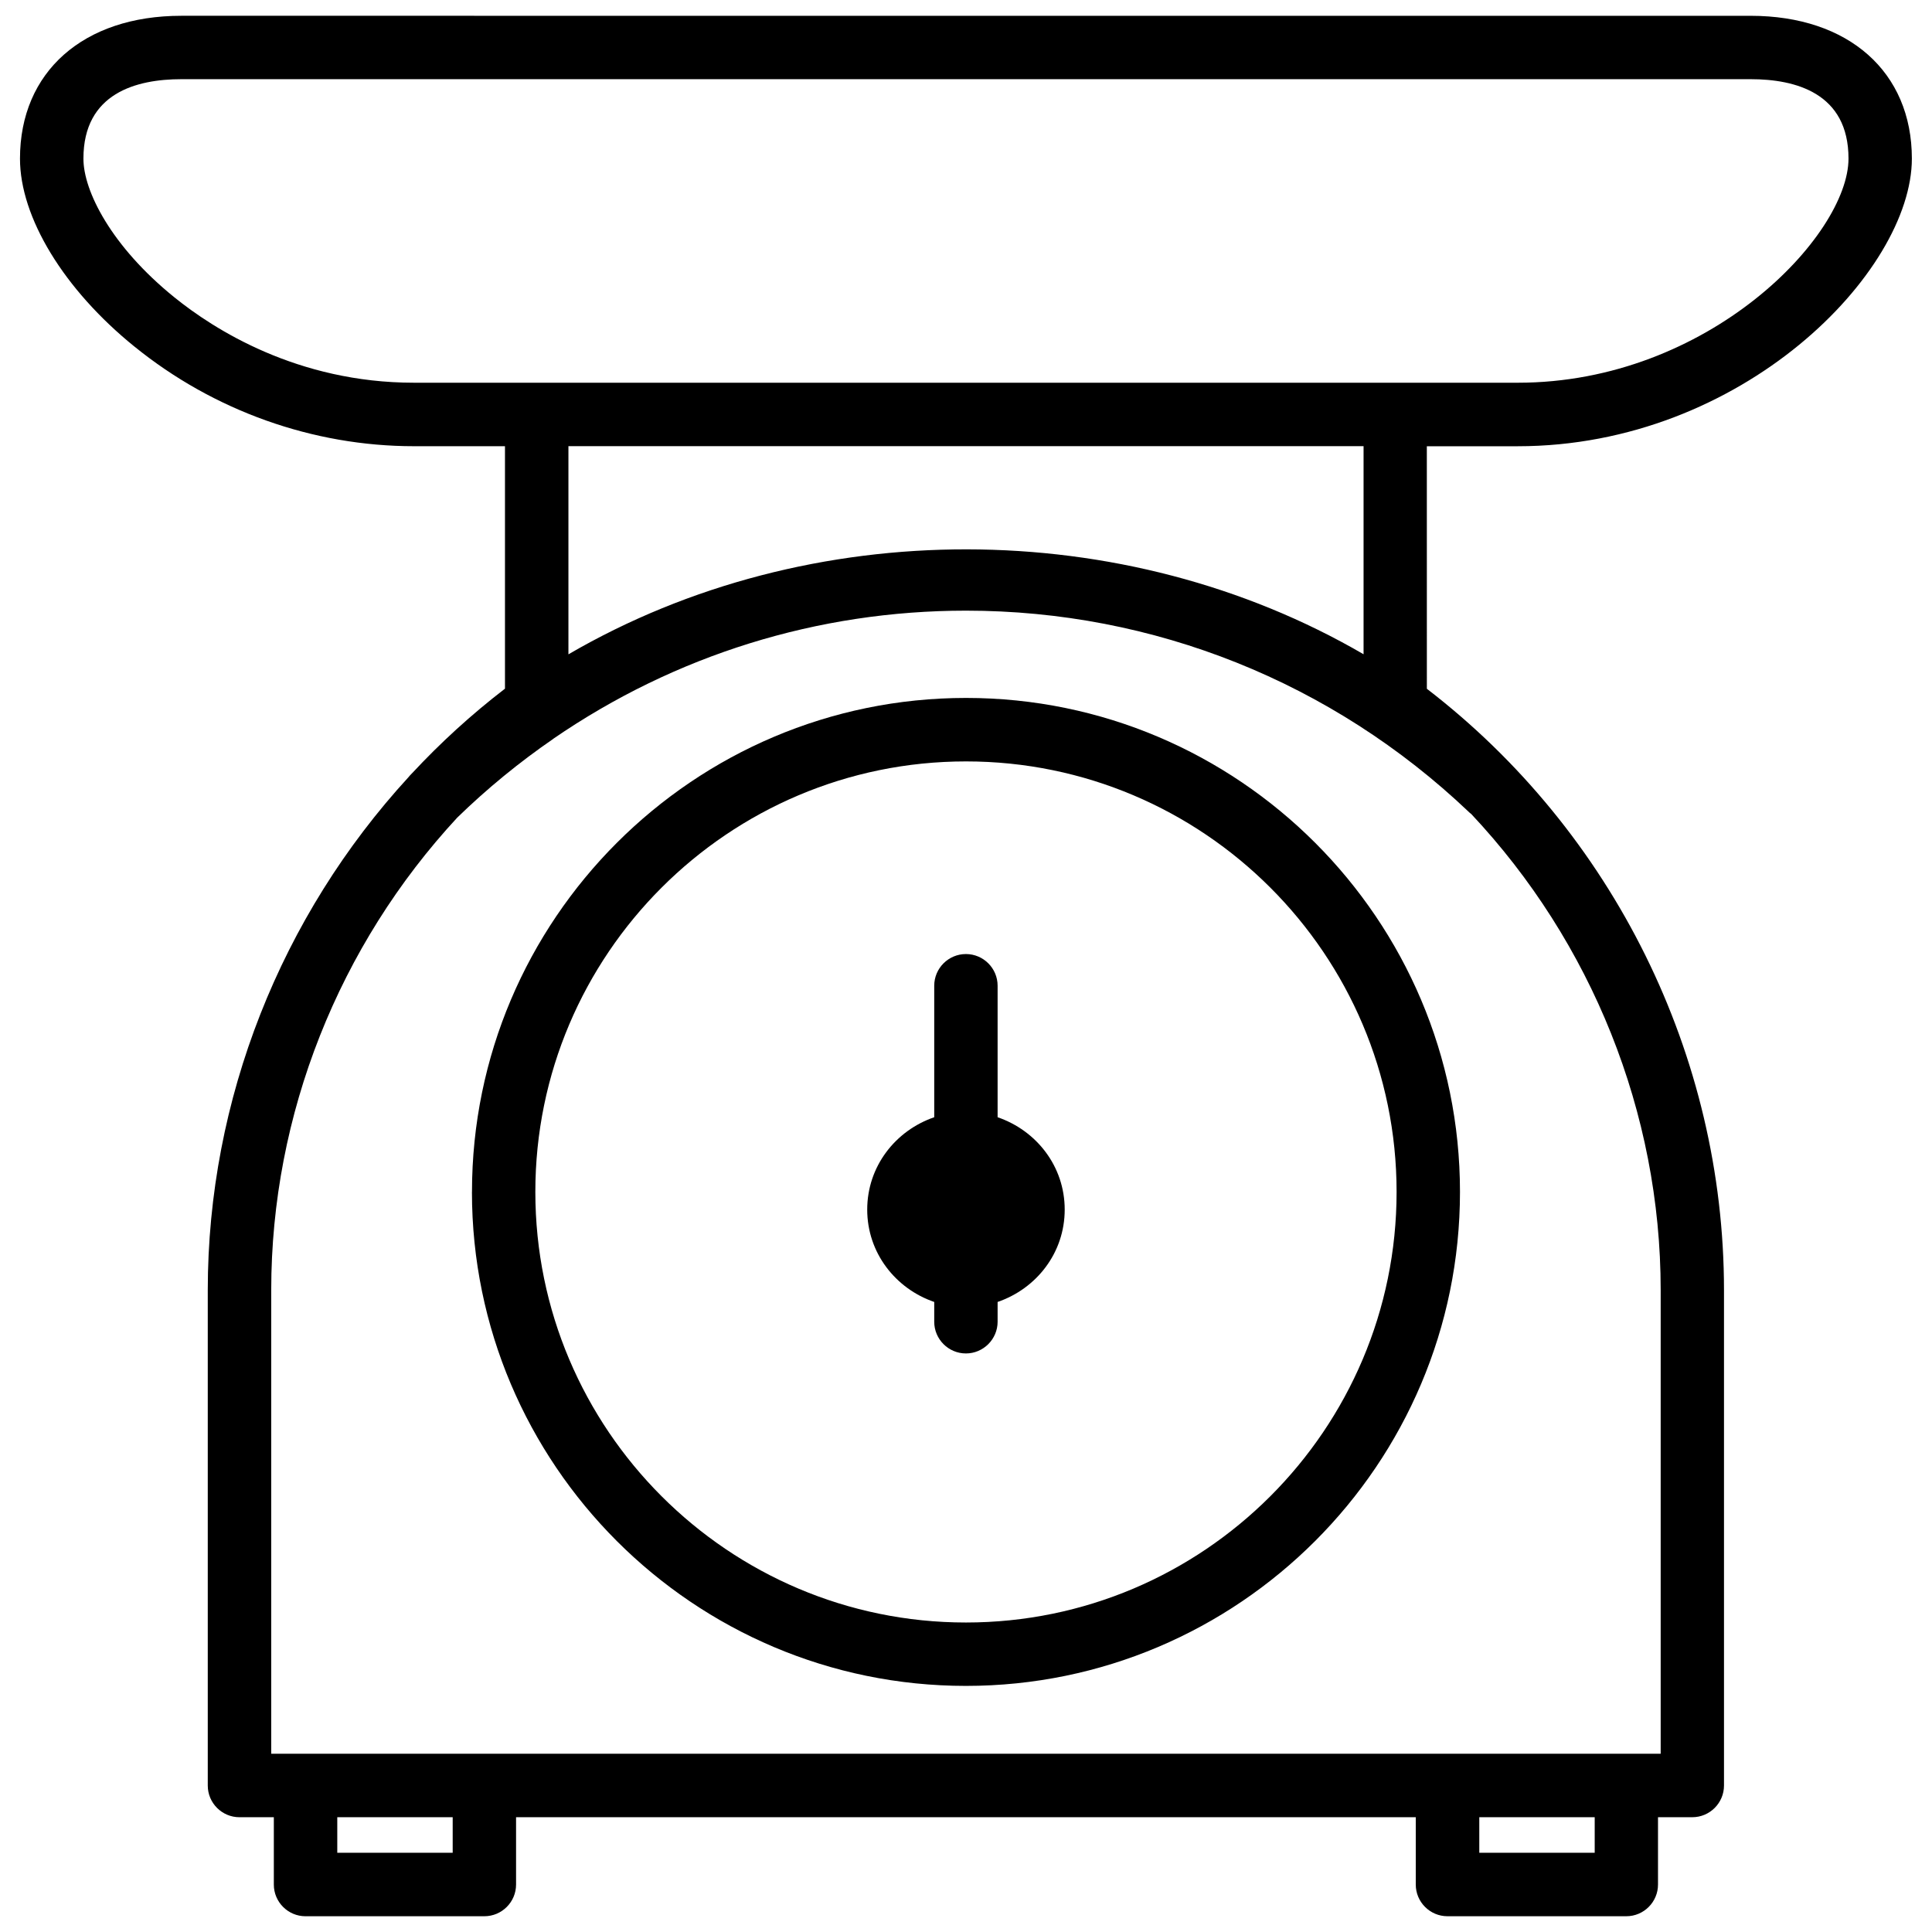 <?xml version="1.0" encoding="UTF-8"?>
<!-- The Best Svg Icon site in the world: iconSvg.co, Visit us! https://iconsvg.co -->
<svg width="800px" height="800px" version="1.1" viewBox="144 144 512 512" xmlns="http://www.w3.org/2000/svg">
 <defs>
  <clipPath id="a">
   <path d="m149 148.09h502v503.81h-502z"/>
  </clipPath>
 </defs>
 <path d="m269.07 459.87c0 72.172 58.734 130.91 130.91 130.91 72.191 0 130.93-58.734 130.93-130.91 0.004-72.172-58.711-130.91-130.9-130.91s-130.93 58.734-130.93 130.91zm245.04 0c0 62.914-51.18 114.11-114.13 114.11-62.914 0-114.11-51.18-114.11-114.11-0.004-62.934 51.195-114.09 114.13-114.09 62.934 0 114.11 51.176 114.11 114.09z"/>
 <path d="m391.58 405.23v34.848c-10.266 3.527-17.758 13.016-17.758 24.477 0 11.461 7.496 20.949 17.758 24.477v5.246c0 4.641 3.777 8.398 8.398 8.398 4.617 0 8.398-3.777 8.398-8.398v-5.246c10.285-3.527 17.781-12.992 17.781-24.477s-7.496-20.949-17.781-24.477v-34.848c0-4.641-3.777-8.398-8.398-8.398-4.621 0-8.398 3.758-8.398 8.398z"/>
 <g clip-path="url(#a)">
  <path d="m179.6 235.82c21.012 17.047 47.336 26.43 74.102 26.43h24.121v64.258c-8.879 6.82-17.109 14.336-24.645 22.438l-0.188 0.188c-0.254 0.254-0.504 0.527-0.715 0.801-33.797 36.82-53.215 85.418-53.215 135.99v131.26c0 4.641 3.777 8.398 8.398 8.398h9.109v17.844c0 4.641 3.777 8.398 8.398 8.398l47.398-0.004c4.641 0 8.398-3.777 8.398-8.398v-17.844h238.43v17.844c0 4.641 3.777 8.398 8.398 8.398h47.398c4.641 0 8.398-3.777 8.398-8.398v-17.844h9.09c4.641 0 8.398-3.777 8.398-8.398v-131.26c0-62.18-29.348-121.42-78.742-159.39l-0.008-64.273h24.078c59.598 0 104.46-46.246 104.46-76.223 0-22.984-16.773-37.848-42.719-37.848l-415.91-0.004c-25.945 0-42.738 14.863-42.738 37.848-0.004 15.559 11.605 34.66 30.309 49.797zm84.367 399.18h-30.586v-9.426h30.586zm272.06 0v-9.426h30.586v9.426zm-2.836-275.88c0.23 0.211 0.441 0.418 0.691 0.586 31.887 33.922 50.215 79.16 50.215 126.18v122.87h-368.22v-122.87c0-46.582 17.969-91.379 49.289-125.2 7.871-7.664 16.434-14.676 25.441-20.867v-0.02c32.305-22.211 70.113-33.969 109.39-33.969 49.73 0 97.043 18.938 133.19 53.281zm-27.832-41.734c-63.375-36.883-146.7-37.262-210.72 0.02v-55.164h210.72zm-313.33-152.4h415.94c11.82 0 25.902 3.652 25.902 21.035 0 20.34-37.008 59.406-87.641 59.406h-292.5c-30.965 0-53.09-14.191-63.543-22.652-16.668-13.477-24.102-28.168-24.078-36.754 0-17.383 14.105-21.035 25.926-21.035z"/>
 </g>
</svg>